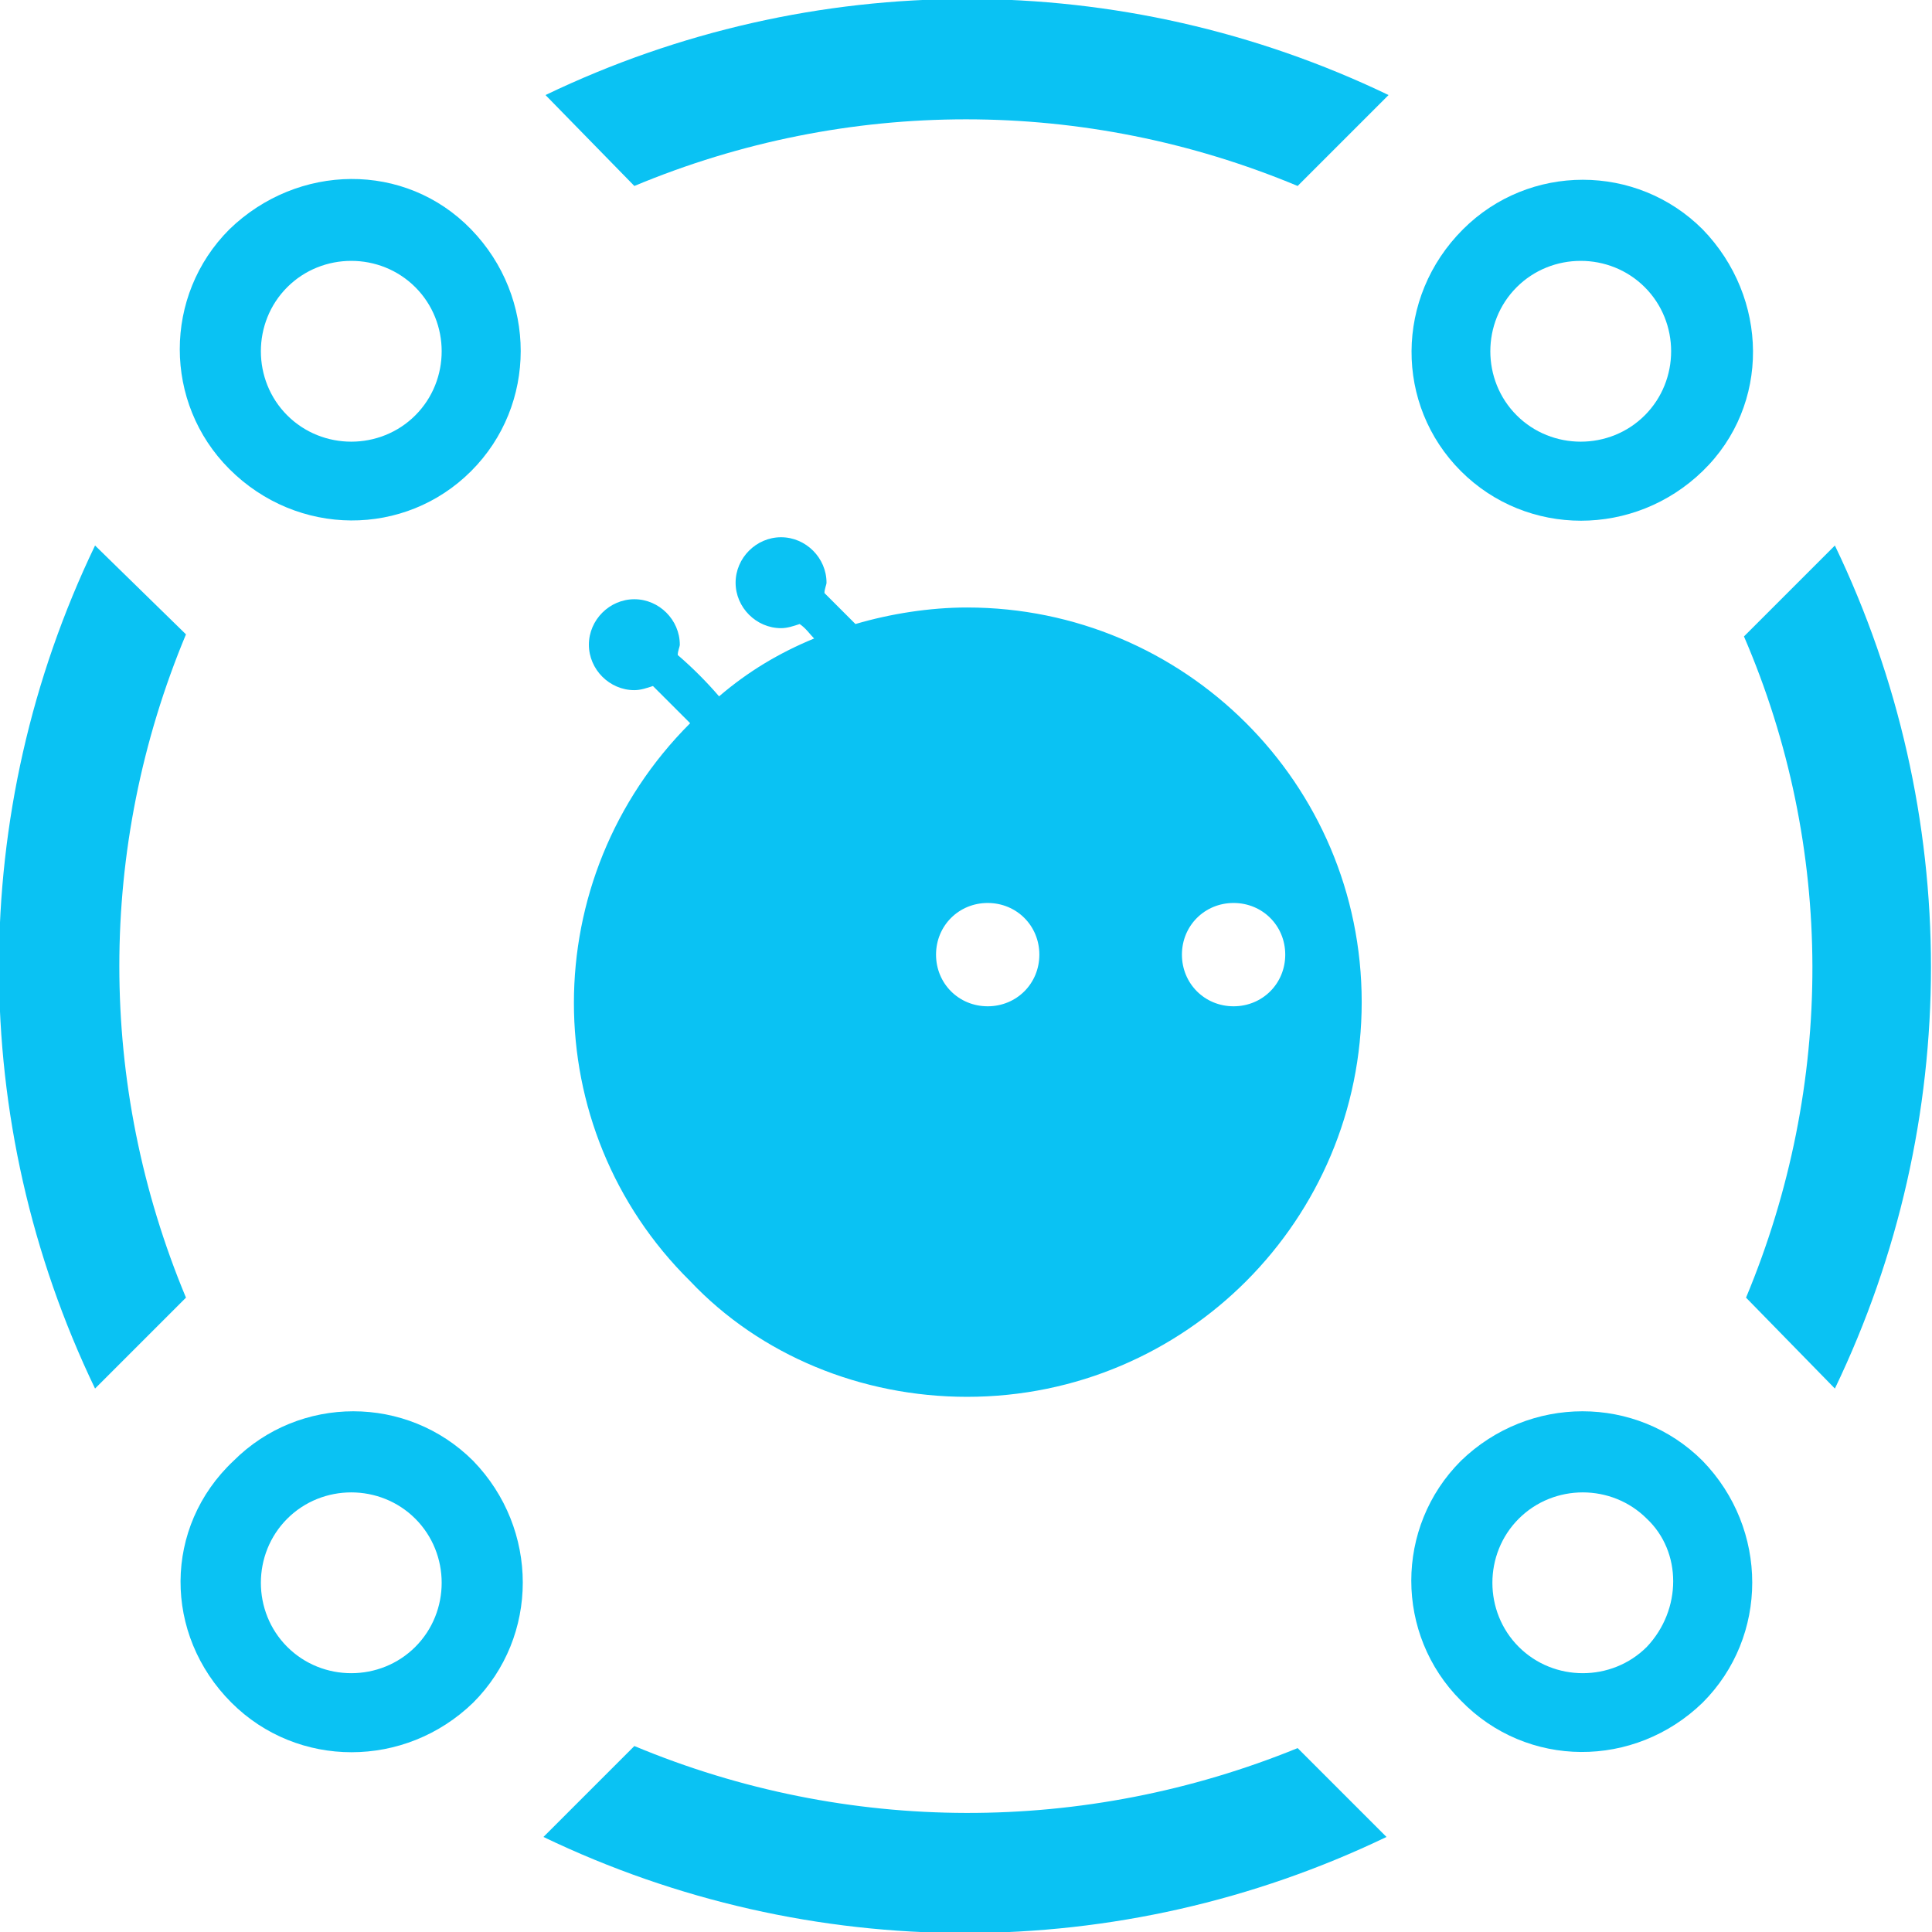 <svg xml:space="preserve" style="enable-background:new 0 0 93.5 93.5;" viewBox="0 0 93.5 93.5" y="0px" x="0px" xmlns:xlink="http://www.w3.org/1999/xlink" xmlns="http://www.w3.org/2000/svg" id="Capa_1" version="1.1">
<style type="text/css">
	.st0{fill:#0AC2F3;}
</style>
<title>_ICON</title>
<g>
	<path d="M46.8,67.6c10.6,0,19.1-8.6,19.1-19.1c0-10.6-8.6-19.1-19.1-19.1c-1.8,0-3.7,0.3-5.4,0.8c-0.5-0.5-1-1-1.5-1.5
		c0-0.2,0.1-0.4,0.1-0.5c0-1.2-1-2.2-2.2-2.2c-1.2,0-2.2,1-2.2,2.2c0,1.2,1,2.2,2.2,2.2c0,0,0,0,0,0c0.3,0,0.6-0.1,0.9-0.2
		c0.3,0.2,0.5,0.5,0.7,0.7c-1.7,0.7-3.2,1.6-4.6,2.8c-0.6-0.7-1.3-1.4-2-2c0-0.2,0.1-0.4,0.1-0.5c0-1.2-1-2.2-2.2-2.2
		c-1.2,0-2.2,1-2.2,2.2c0,1.2,1,2.2,2.2,2.2c0,0,0,0,0,0c0.3,0,0.6-0.1,0.9-0.2c0.6,0.6,1.2,1.2,1.8,1.8c-7.5,7.5-7.5,19.6,0,27
		C36.8,65.6,41.7,67.6,46.8,67.6L46.8,67.6z M57.2,46.2c0-1.4,1.1-2.5,2.5-2.5c1.4,0,2.5,1.1,2.5,2.5c0,1.4-1.1,2.5-2.5,2.5
		c0,0,0,0,0,0C58.3,48.7,57.2,47.6,57.2,46.2C57.2,46.2,57.2,46.2,57.2,46.2z M45.3,46.2c0-1.4,1.1-2.5,2.5-2.5
		c1.4,0,2.5,1.1,2.5,2.5c0,1.4-1.1,2.5-2.5,2.5C46.4,48.7,45.3,47.6,45.3,46.2C45.3,46.2,45.3,46.2,45.3,46.2z" class="st0"></path>
	<path d="M13.9,79.7c-1.7-1.7-1.7-4.5,0-6.2c1.7-1.7,4.5-1.7,6.2,0c1.7,1.7,1.7,4.5,0,6.2
		C18.4,81.4,15.6,81.4,13.9,79.7 M11.2,82.4c3.2,3.2,8.4,3.2,11.7,0c3.2-3.2,3.2-8.4,0-11.7c-3.2-3.2-8.4-3.2-11.6,0
		C7.9,73.9,7.9,79.1,11.2,82.4C11.2,82.4,11.2,82.4,11.2,82.4z" class="st0"></path>
	<path d="M73.4,20.1c-1.7-1.7-1.7-4.5,0-6.2s4.5-1.7,6.2,0c1.7,1.7,1.7,4.5,0,6.2C77.9,21.8,75.1,21.8,73.4,20.1
		 M70.7,22.8c3.2,3.2,8.4,3.2,11.7,0s3.2-8.4,0-11.7c-3.2-3.2-8.4-3.2-11.6,0C67.5,14.4,67.5,19.6,70.7,22.8
		C70.7,22.8,70.7,22.8,70.7,22.8z" class="st0"></path>
	<path d="M79.7,79.7c-1.7,1.7-4.5,1.7-6.2,0c-1.7-1.7-1.7-4.5,0-6.2c1.7-1.7,4.5-1.7,6.2,0
		C81.4,75.1,81.4,77.9,79.7,79.7 M82.4,82.4c3.2-3.2,3.2-8.4,0-11.7c-3.2-3.2-8.4-3.2-11.7,0c-3.2,3.2-3.2,8.4,0,11.6
		C73.9,85.6,79.1,85.6,82.4,82.4C82.4,82.4,82.4,82.4,82.4,82.4z" class="st0"></path>
	<path d="M20.1,20.1c-1.7,1.7-4.5,1.7-6.2,0c-1.7-1.7-1.7-4.5,0-6.2c1.7-1.7,4.5-1.7,6.2,0
		C21.8,15.6,21.8,18.4,20.1,20.1 M22.8,22.8c3.2-3.2,3.2-8.4,0-11.7s-8.4-3.2-11.7,0c-3.2,3.2-3.2,8.4,0,11.6
		C14.4,26,19.6,26,22.8,22.8C22.8,22.8,22.8,22.8,22.8,22.8z" class="st0"></path>
	<path d="M30.7,84.5l-4.4,4.4c12.9,6.2,27.9,6.2,40.8,0l-4.3-4.3C52.5,88.8,41,88.8,30.7,84.5z" class="st0"></path>
	<path d="M9,30.7l-4.4-4.3c-6.2,12.9-6.2,27.9,0,40.8L9,62.8C4.7,52.5,4.7,41,9,30.7z" class="st0"></path>
	<path d="M84.5,62.8l4.3,4.4c6.2-12.9,6.2-27.9,0-40.8l-4.4,4.4C88.8,41,88.8,52.5,84.5,62.8z" class="st0"></path>
	<path d="M62.8,9l4.4-4.4c-12.9-6.2-27.9-6.2-40.8,0L30.7,9C41,4.7,52.5,4.7,62.8,9z" class="st0"></path>
</g>
</svg>
